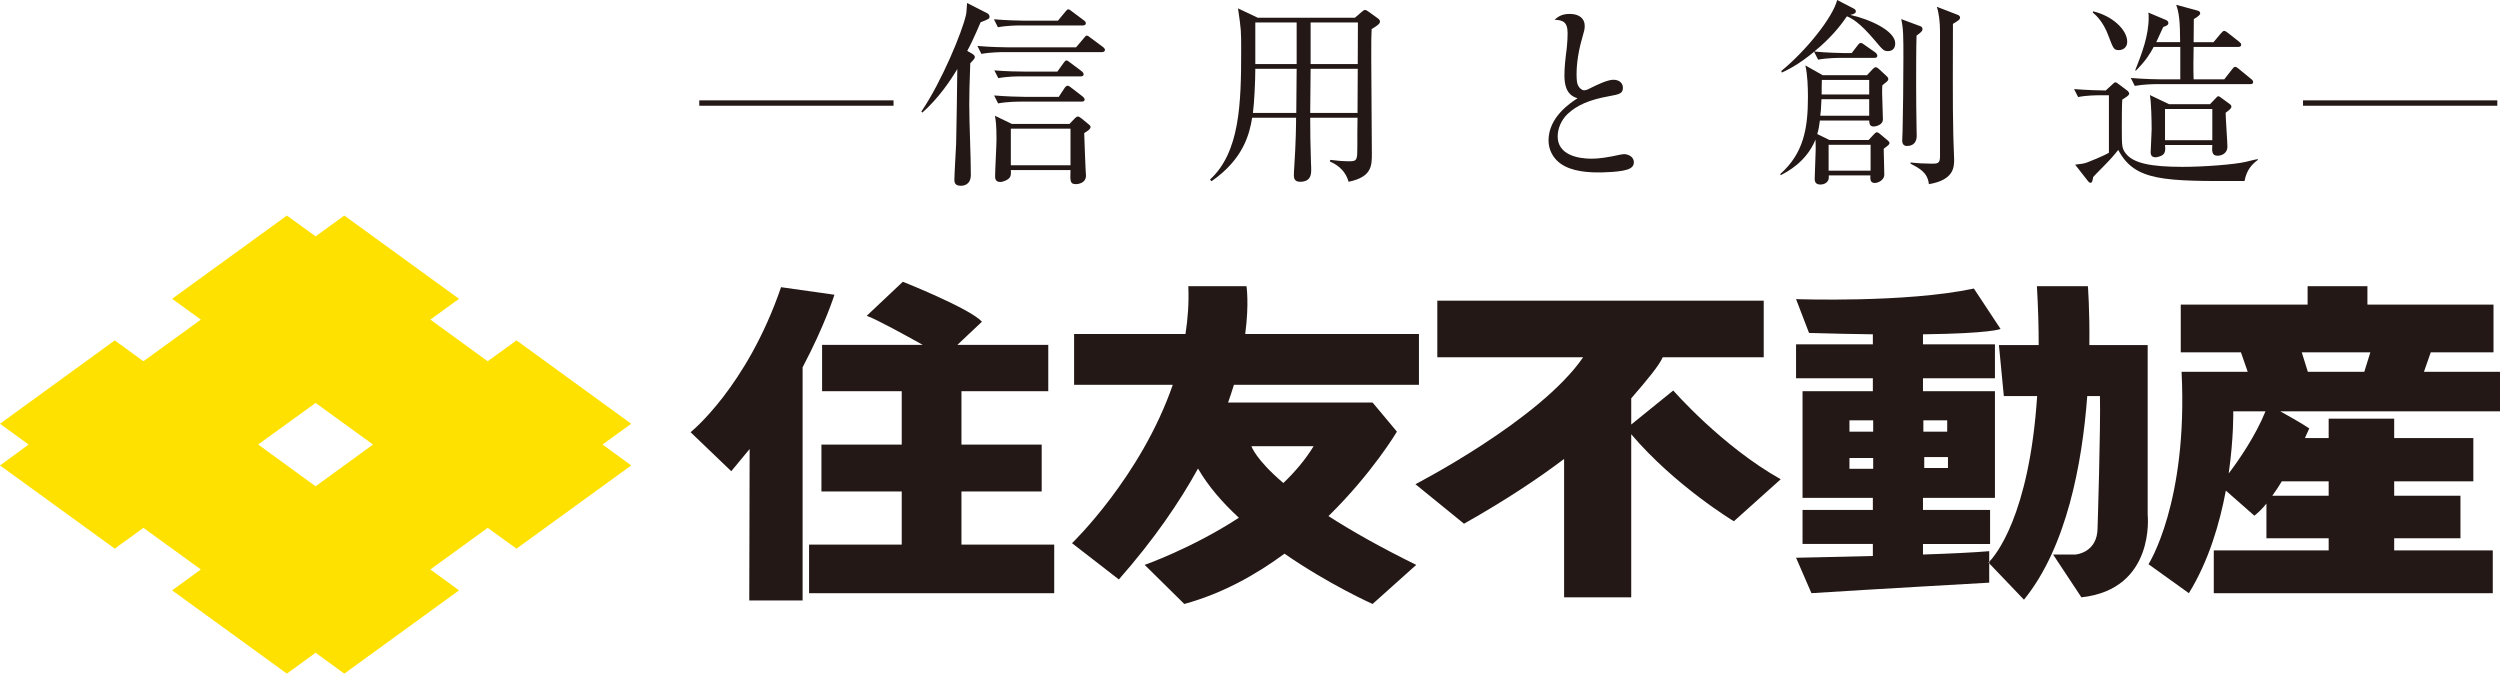 <?xml version="1.0" encoding="UTF-8"?>
<svg id="_レイヤー_1" xmlns="http://www.w3.org/2000/svg" version="1.1" viewBox="0 0 969.025 261.112">
  <!-- Generator: Adobe Illustrator 29.5.1, SVG Export Plug-In . SVG Version: 2.1.0 Build 141)  -->
  <defs>
    <style>
      .st0 {
        fill: #ffe100;
      }

      .st1 {
        fill: #231815;
      }
    </style>
  </defs>
  <path class="st0" d="M200.201,212.661l44.468-32.254-11.124-8.103,11.124-8.053-44.468-32.316-11.164,8.087-22.222-16.14,11.108-8.064-44.46-32.268-11.134,8.056-11.124-8.056-44.492,32.268,11.127,8.064-22.24,16.14-11.122-8.087L0,164.251l11.093,8.053L0,180.407l44.478,32.254,11.122-8.058,22.24,16.13-11.127,8.098,44.492,32.281,11.124-8.099,11.134,8.099,44.46-32.281-11.108-8.098,22.222-16.13,11.164,8.058h0ZM122.33,188.494l-22.265-16.19,22.265-16.119,22.24,16.119-22.24,16.19Z"/>
  <g>
    <path class="st1" d="M541.46,167.308l-9.428-11.28h-56.012c.846-2.395,1.586-4.662,2.263-6.877h71.719v-19.701h-67.34c1.565-11.816.491-18.521.491-18.521h-22.549c.277,6.303-.156,12.501-1.097,18.521h-43.173v19.701h38.247c-12.348,35.74-39.052,61.387-39.052,61.387l18.151,14.063c13.566-15.422,23.449-29.857,30.683-43.001,3.906,6.821,9.503,13.226,15.841,19.082-18.17,11.841-36.515,18.269-36.515,18.269l15.363,15.154c14.706-4.038,27.659-11.254,38.831-19.496,17.446,12.07,34.149,19.496,34.149,19.496l16.912-15.154c-14.271-7.018-25.383-13.36-34.012-18.913,17.066-16.726,26.528-32.73,26.528-32.73M497.438,187.22c-10.892-9.282-12.369-14.277-12.369-14.277h24.104c-3.129,5.13-7.167,9.919-11.735,14.277"/>
    <path class="st1" d="M648.573,151.355l-16.291,13.191v-10.154c6.237-7.184,10.698-12.567,12.211-15.903h39.146v-21.944h-126.523v21.944h56.517c-16.715,24.341-65.006,49.186-65.006,49.186l18.839,15.323c16.027-9.055,28.723-17.478,38.798-25.116v53.652h26.018v-63.222c17.052,20.07,39.781,33.734,39.781,33.734l18.163-16.289c-22.847-12.818-41.653-34.403-41.653-34.403"/>
    <path class="st1" d="M302.748,111.32c-13.332,38.846-35.075,56.204-35.075,56.204l15.773,15.126,7.123-8.619-.145,58.728h20.676v-90.383c8.775-16.632,12.338-28.134,12.338-28.134l-20.689-2.923h-.001Z"/>
    <path class="st1" d="M372.67,190.497h31.102v-18.16h-31.102v-20.715h33.65v-17.954h-35.226l9.525-8.98c-4.8-5.201-30.669-15.479-30.669-15.479l-13.987,13.19c4.736,1.863,14.523,7.287,21.696,11.269h-39.01v17.954h30.87v20.715h-31.124v18.16h31.124v20.591h-35.915v18.831h95.022v-18.831h-35.957v-20.591h.001Z"/>
    <path class="st1" d="M771.037,217.744v-4.102c-6.004.51-15.456.964-25.668,1.292v-4.086h26.006v-13.186h-26.006v-4.671h27.889v-41.369h-27.889v-5.001h27.889v-13.159h-27.889v-3.88c26.546-.314,30.065-2.08,30.065-2.08l-10.339-15.66c-26.345,5.63-68.928,4.1-68.928,4.1l5.032,13.114c9.388.294,17.569.418,24.737.526v3.88h-29.769v13.159h29.769v5.001h-27.254v41.369h27.254v4.671h-27.254v13.186h27.254v4.662c-16.1.415-29.769.677-29.769.677l5.962,13.73c23.808-1.515,68.907-4.07,68.907-4.07v-7.485l-.317-.319s.159-.114.317-.299M755.052,181.408h-9.197v-4.241h9.197v4.241ZM745.517,162.934h9.239v4.374h-9.239v-4.374ZM726.065,181.712h-9.198v-4.189h9.198v4.189ZM726.065,167.308h-9.198v-4.374h9.198v4.374Z"/>
    <path class="st1" d="M832.46,133.753h-22.602c.158-13.64-.571-22.825-.571-22.825h-19.759c.476,8.183.687,15.788.687,22.825h-15.413l1.902,19.756h12.919c-3.066,46.741-16.461,62.086-18.586,64.24v.609l13.469,14.09c16.556-20.345,22.56-52.728,24.537-78.939h4.915c.308,12.205-.919,51.064-.919,51.064,0,9.705-8.478,10.36-8.478,10.36h-8.765l10.975,16.595c28.818-3.129,25.689-31.984,25.689-31.984v-65.791h0Z"/>
    <path class="st1" d="M942.184,136.579h24.325v-18.501h-48.873v-7.149h-23.184v7.149h-49.17v18.501h23.331l2.622,7.535h-25.636c2.526,50.761-12.823,74.576-12.823,74.576l15.646,11.232c7.716-12.504,11.977-27.13,14.334-39.758l11.058,9.718c1.502-1.154,3.12-2.756,4.674-4.688v13.444h24.125v4.699h-44.528v16.585h108.14v-16.585h-38.218v-4.699h25.689v-16.476h-25.689v-5.59h30.679v-16.785h-30.679v-7.514h-25.394v7.514h-9.208c1.047-2.273,1.691-3.725,1.691-3.725-3.161-2.122-7.812-4.726-11.26-6.631h85.189v-15.318h-29.485l2.644-7.535M863.858,183.526c1.997-13.897,1.775-24.094,1.775-24.094h12.497c-3.933,9.657-10.298,18.847-14.272,24.094M884.451,186.573h18.163v5.59h-21.863c1.269-1.736,2.539-3.637,3.7-5.59M916.422,144.114h-21.884l-2.349-7.535h26.579l-2.347,7.535h0Z"/>
    <path class="st1" d="M380.089,8.633c-2.619,6.166-4.162,9.25-5.17,11.095l2.009,1.161c.629.382.919.848.919,1.157,0,.542-.145.775-1.763,2.469-.303,7.939-.391,12.179-.391,15.951,0,7.638.613,19.74.613,27.291,0,4.011-2.918,4.244-3.919,4.244-2.236,0-2.463-1.316-2.463-2.241,0-2.236.611-12.023.681-14.024.223-8.407.31-19.275.455-28.985-2.608,4.395-7.313,11.41-13.548,16.876l-.396-.384c7.942-11.632,15.881-31.065,17.266-37.311.235-1.002.235-1.379.468-4.773l7.863,4.004c.465.232.845.769.845,1.311,0,.774-.309.925-3.47,2.159M427.028,20.196h-37.525c-1.007,0-5.333,0-9.104.693l-1.543-3.082c5.169.46,10.484.537,11.872.537h26.364l3.004-3.544c.611-.77.785-.997,1.164-.997s.698.227,1.456.843l4.781,3.547c.616.46.783.843.783,1.158,0,.692-.698.846-1.25.846M419.714,9.868h-23.889c-1.398,0-5.333,0-9.028.692l-1.543-3.085c4.773.389,9.565.542,11.795.542h13.022l2.857-3.465c.547-.698.78-.925,1.166-.925.377,0,.687.227,1.456.843l4.545,3.394c.611.46.785.769.785,1.152,0,.7-.697.851-1.165.851M419.175,39.389h-23.205c-1.385,0-5.391,0-9.094.692l-1.541-3.079c4.779.383,9.557.534,11.865.534h13.19l2.231-3.389c.388-.616.853-.924,1.239-.924.301,0,.61.15,1.373.768l4.396,3.394c.464.384.784.774.784,1.158,0,.769-.7.846-1.239.846M418.866,29.602h-22.896c-1.385,0-5.315,0-9.018.687l-1.543-3.005c4.781.391,9.555.465,11.79.465h12.644l2.387-3.317c.547-.687.698-1.002,1.163-1.002.381,0,.701.315,1.543.931l4.313,3.232c.614.465.769.925.769,1.234,0,.698-.698.774-1.152.774M420.251,51.568c.076,2.081.454,13.027.541,14.111.145,1.844.145,2.077.145,2.386,0,3.085-3.382,3.312-3.848,3.312-2.31,0-2.31-1.002-2.154-5.466h-23.133c.087,1.153.087,1.922-.293,2.702-.55,1.07-2.707,1.921-3.783,1.921-2.014,0-2.014-1.543-2.014-2.318,0-2.154.541-11.946.541-14.179,0-5.862-.309-7.628-.623-9.171l6.555,3.16h22.372l2.066-2.164c.465-.459.774-.687,1.084-.687.465,0,.769.151,1.54.769l2.622,2.159c.611.46.843.769.843,1.152,0,.856-1.54,1.776-2.463,2.313M414.936,49.879h-23.128v14.179h23.128v-14.179Z"/>
    <path class="st1" d="M525.189,6.862l2.695-2.312c.614-.542.931-.698,1.164-.698.38,0,.933.314,1.224.541l3.861,2.769c.465.31.772.857.772,1.161,0,.848-.993,1.617-3.235,2.928-.158,2.929-.158,3.24-.158,11.486,0,5.862.232,31.605.232,36.848,0,4.623,0,9.023-9.018,10.87-1.472-5.164-5.392-7.017-7.252-7.859l.155-.624c2.463.309,4.937.542,7.4.542,3.09,0,3.09-.611,3.09-6.088,0-1.541,0-9.634.071-10.794h-18.34c0,4.477.071,11.254.304,17.58.077,1.073.077,2.157.077,2.541,0,1.617,0,4.704-4.313,4.704-2.318,0-2.4-1.62-2.4-2.626,0-.611.082-2.537.159-3.229.621-9.332.698-16.267.698-18.969h-17.029c-1.017,6.398-3.47,16.109-15.736,24.598l-.61-.623c11.555-10.635,12.091-29.213,12.091-49.95,0-7.789,0-8.021-1.224-16.415l7.633,3.621h37.688v-.002ZM486.57,26.671c0,4.472-.38,13.106-.92,17.111h16.799l.148-17.111h-16.027ZM486.57,24.821h16.027V8.707h-16.027v16.114ZM526.191,43.782l.087-17.111h-18.268l-.159,17.111h18.34ZM526.278,24.821l.064-16.114h-18.332v16.114h18.268Z"/>
    <path class="st1" d="M608.474,5.395c3.7,0,5.782,1.85,5.782,4.622,0,1.391-.232,2.086-1.004,4.782-2.082,7.17-2.157,12.411-2.157,13.952,0,2.312.159,3.621.624,4.477.455.844,1.375,1.771,2.305,1.771.846,0,1.776-.468,2.77-1.007,2.156-1.079,6.321-3.081,8.562-3.081,2.39,0,3.7,1.393,3.7,3.081,0,2.316-1.395,2.548-5.477,3.317-7.633,1.385-12.326,3.465-15.953,6.858-2.547,2.392-3.857,5.78-3.857,8.708,0,7.179,7.864,8.64,13.108,8.64,2.77,0,6.163-.465,11.016-1.544.466-.081,1.163-.232,1.629-.232,1.078,0,3.773.693,3.773,3.161,0,1.385-.846,2.009-1.385,2.318-2.548,1.617-11.565,1.617-12.496,1.617-6.396,0-12.411-1.083-15.952-4.628-1.237-1.228-3.235-3.853-3.235-7.783,0-9.1,8.637-14.648,11.259-16.347-4.546-1.229-5.096-5.548-5.096-8.936,0-3.319.465-6.868.613-8.253.159-.847.623-4.625.623-8.014,0-4.784-2.24-5.011-5.085-5.244,1.46-1.158,2.77-2.236,5.932-2.236"/>
    <path class="st1" d="M705.407,46.712c-.316,2.392-.465,3.394-1.015,5.242l4.715,2.315h15.182l2.156-2.315c.307-.304.698-.696.993-.696.402,0,1.016.468,1.396.774l2.769,2.313c.392.309.783.77.783,1.081s-.233.613-.466.846c-.232.232-1.078.843-1.776,1.391,0,1.461.232,8.476.232,10.096,0,1.927-2.241,3.161-3.7,3.161-1.85,0-1.776-1.62-1.691-2.934h-16.111c0,.622,0,1.314-.169,1.7-.455,1.234-1.84,1.845-2.992,1.845-1.776,0-2.315-.843-2.315-2.23,0-1.618.381-9.557.381-11.328,0-1.158,0-2.469-.074-3.853-3.626,8.785-11.026,12.48-13.5,13.796l-.147-.46c9.027-8.021,10.719-17.657,10.719-29.76,0-3.776-.158-8.867-1.004-12.334l6.713,3.777h17.19l2.231-2.387c.307-.314.771-.698,1.152-.698s.782.314,1.163.616l3.086,2.859c.233.228.614.611.614,1.076,0,.541-.381.846-.614,1.078-.231.151-1.162,1.002-1.701,1.385-.074,1.084-.074,2.154-.074,3.01,0,1.462.307,8.632.307,10.247,0,1.932-2.463,2.702-3.626,2.702-1.226,0-1.691-.769-1.691-2.313h-19.114l-.002-.002ZM717.734,20.579l2.304-3.002c.402-.542.783-.928,1.248-.928.381,0,.846.309,1.459.769l4.166,2.928c.232.164.761.692.761,1.234,0,.693-.528.851-1.152.851h-12.718c-1.163,0-5.393,0-9.092.692l-1.544-3.079c-5.476,4.622-9.874,6.856-12.496,8.09l-.232-.615C700.164,19.577,710.419,6.706,712.111,0l6.395,3.312c.454.232.846.619.846,1.078,0,.774-.846,1.081-2.156,1.391,7.633,1.689,17.411,6.171,17.411,11.026,0,1.845-.993,3.002-2.833,3.002-1.554,0-1.935-.383-5.021-4.086-5.931-7.014-8.87-8.557-10.868-9.4-4.387,6.555-9.631,11.177-12.633,13.64,4.154.461,10.932.616,11.787.616h2.696-.001ZM724.521,44.868v-6.404h-18.501c-.147,3.935-.307,5.397-.465,6.404h18.966ZM724.521,36.614v-5.63h-18.352c-.074,1.855-.074,4.633-.074,5.63h18.427-.001ZM725.06,56.119h-16.27v10.025h16.27v-10.025ZM744.406,10.177c.455.151.772.537.772,1.152,0,.624-.465,1.155-2.305,2.469-.159,3.853-.159,14.803-.159,19.12s.074,12.252.159,16.568c0,.93.063,2.469.063,3.166,0,2.003-.931,3.93-3.764,3.93-1.089,0-1.86-.618-1.86-2.08,0-.616.147-3.317.147-3.858.159-8.093.317-17.494.317-28.06,0-8.325,0-11.486-.846-15.184l7.474,2.778h.002ZM758.901,5.782c.465.15.846.618.846,1.001,0,.769-.698,1.235-2.77,2.469,0,13.18-.169,30.523.148,43.556,0,1.379.317,7.702.317,8.935,0,2.934,0,8.017-9.79,9.636-.465-4.466-3.552-6.089-7.103-7.942v-.465c2.706.315,5.476.465,8.172.465,2.167,0,3.245,0,3.245-2.693V12.021c0-3.392-.392-6.855-1.237-9.4l8.173,3.161h0Z"/>
    <path class="st1" d="M870.01,70.148c-31.525.153-42.552.077-48.947-12.026-.931,1.153-2.781,3.394-4.778,5.397-3.859,3.935-4.251,4.313-4.948,5.093-.296,1.613-.381,2.231-1.067,2.231-.392,0-.687-.31-.92-.618l-5.011-6.399c2.61-.307,3.298-.383,4.619-.848.92-.383,6.016-2.313,8.479-3.779v-22.272h-2.854c-1.925,0-5.625,0-9.092.692l-1.555-3.084c4.948.382,10.106.539,12.264.539l2.854-2.62c.232-.233.549-.541.931-.541.307,0,.613.227.919.462l3.7,2.775c.307.232.687.774.687,1.158,0,.619-.909,1.16-2.684,2.312-.17,1.846-.17,8.709-.17,10.794,0,7.318,0,8.095,1.555,10.098,2.928,3.775,9.715,5.165,22.042,5.165,8.246,0,20.117-.925,24.356-1.926,3.626-.851,4.017-1.007,4.778-1.084v.309c-2.304,1.694-4.397,3.935-5.158,8.172M821.296,19.427c-1.924,0-2.156-.542-4.017-5.474-2.072-5.704-5.011-8.172-6.09-9.097l.085-.468c7.4,1.699,13.258,7.097,13.258,11.795,0,2.386-1.861,3.243-3.235,3.243M872.167,32.607h-35.689c-1.925,0-5.625.074-9.019.692l-1.543-3.081c5.243.459,10.793.537,11.787.537h7.4v-12.562h-10.318c-1.469,2.775-3.002,5.238-6.871,9.169l-.297-.077c2.622-6.623,5.233-13.481,5.233-20.501,0-1.001,0-1.305-.158-1.926l6.946,2.925c.539.236.846.696.846,1.161,0,.615-.307.925-1.999,1.535-1.078,2.318-1.701,3.704-2.706,5.862h9.26c0-8.249-.465-11.637-1.543-14.489l8.246,2.236c.529.151,1.078.384,1.078,1.076,0,.541-.696,1.158-2.473,2.236,0,1.461-.074,7.633-.074,8.941h7.707l2.853-3.394c.465-.536.931-.997,1.236-.997.381,0,1.005.381,1.47.764l4.388,3.471c.392.314.772.621.772,1.158,0,.697-.613.851-1.163.851h-17.263c-.075,3.704-.158,9.018,0,12.562h11.871l3.002-3.849c.318-.465.783-1.007,1.237-1.007s1.09.542,1.47.851l4.693,3.853c.392.309.783.611.783,1.235,0,.691-.624.769-1.163.769M862.683,43.708c0,2.077.688,11.486.688,13.18,0,2.31-1.926,3.47-3.85,3.47-2.23,0-2.156-1.775-2.007-4.162h-18.332c.147,1.467.147,2.387-.317,3.235-.697,1.155-2.928,1.543-3.319,1.543-1.924,0-1.924-1.462-1.924-2.009,0-.843.38-7.474.38-8.853,0-3.093-.147-10.572-.687-13.268l7.474,3.552h15.815l2.304-2.394c.233-.307.613-.693.931-.693.381,0,.687.31.92.46l3.7,2.696c.232.163.454.547.454.855,0,.693-.686,1.229-2.23,2.387M857.515,42.241h-18.332v12.097h18.332v-12.097Z"/>
    <rect class="st1" x="892.676" y="38.9" width="75.303" height="2.085"/>
    <rect class="st1" x="271.043" y="38.9" width="75.303" height="2.085"/>
  </g>
</svg>